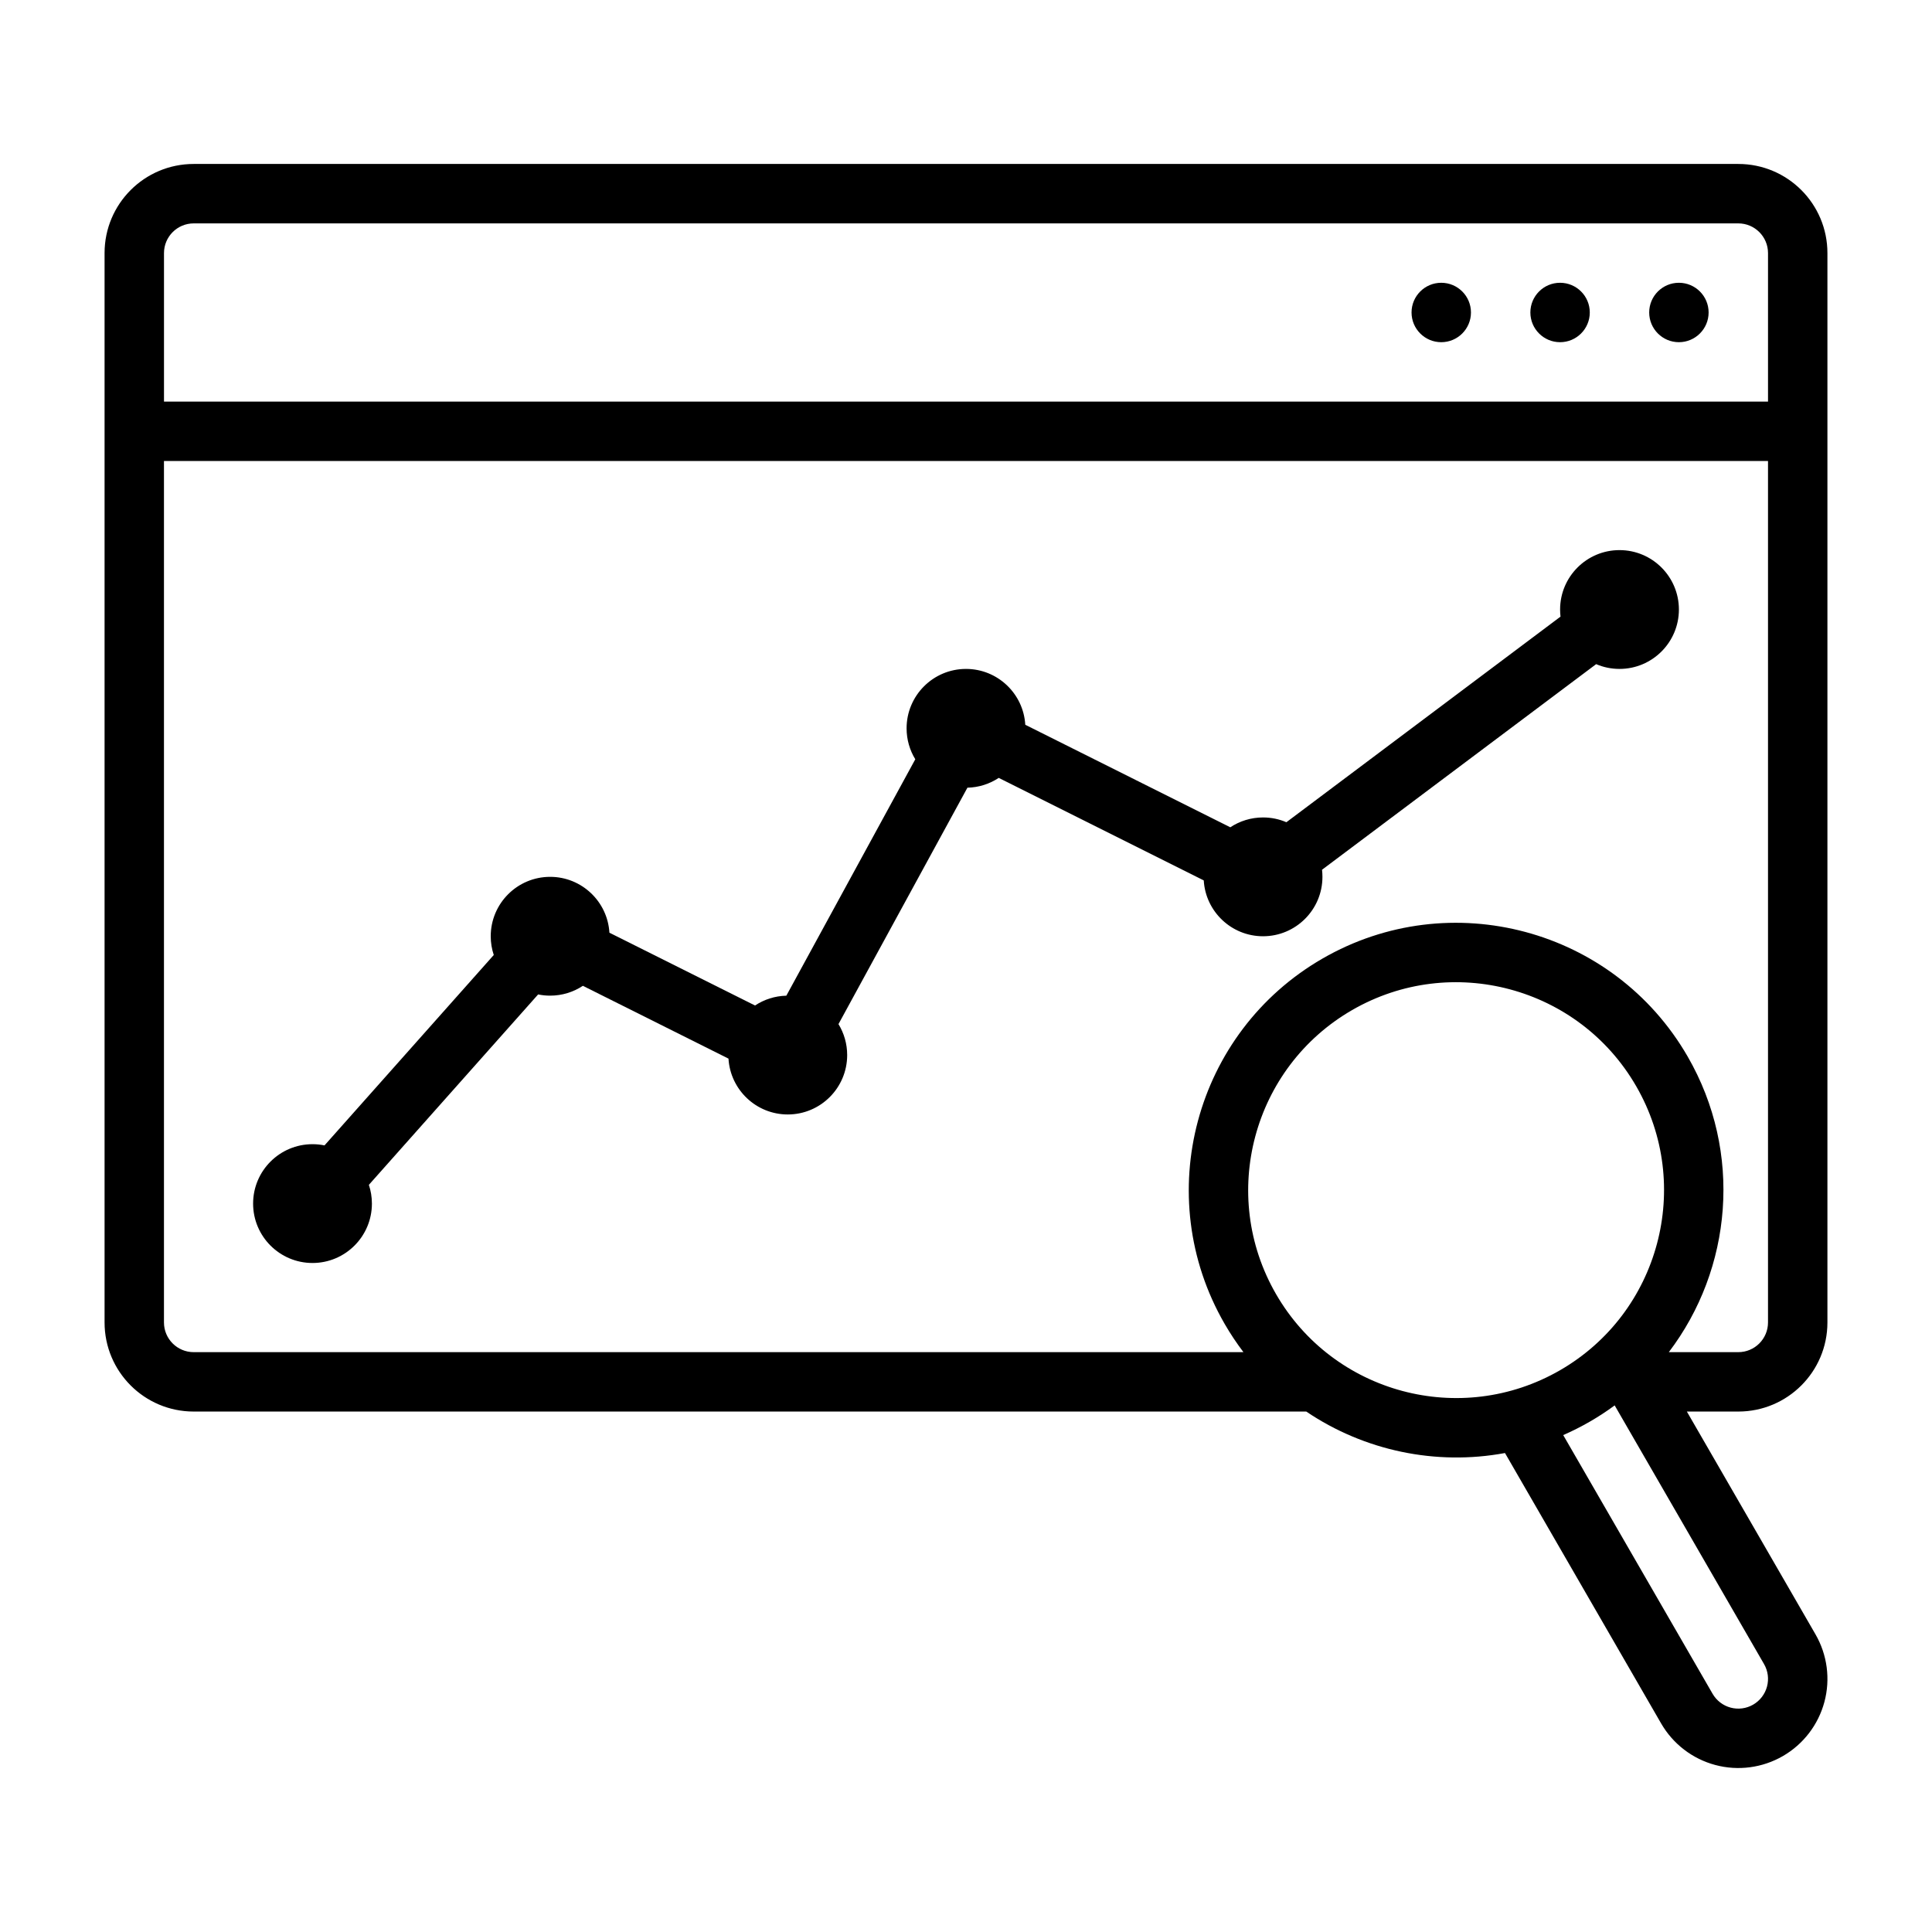 <?xml version="1.0" encoding="UTF-8"?>
<!-- Uploaded to: ICON Repo, www.svgrepo.com, Generator: ICON Repo Mixer Tools -->
<svg fill="#000000" width="800px" height="800px" version="1.1" viewBox="144 144 512 512" xmlns="http://www.w3.org/2000/svg">
 <g fill-rule="evenodd">
  <path d="m596.8 226.81c0 4.348-3.527 7.875-7.875 7.875-4.348 0-7.871-3.527-7.871-7.875s3.523-7.871 7.871-7.871c4.348 0 7.875 3.523 7.875 7.871"/>
  <path d="m565.31 226.81c0 4.348-3.527 7.875-7.875 7.875s-7.871-3.527-7.871-7.875 3.523-7.871 7.871-7.871 7.875 3.523 7.875 7.871"/>
  <path d="m533.82 226.81c0 4.348-3.527 7.875-7.875 7.875-4.348 0-7.871-3.527-7.871-7.875s3.523-7.871 7.871-7.871c4.348 0 7.875 3.523 7.875 7.871"/>
  <path d="m557.55 307.41c-0.07-0.613-0.109-1.242-0.109-1.883 0-8.691 7.055-15.742 15.742-15.742 8.691 0 15.742 7.055 15.742 15.742 0 8.691-7.055 15.742-15.742 15.742-2.195 0-4.289-0.449-6.188-1.266l-72.645 54.488c0.07 0.613 0.109 1.242 0.109 1.883 0 8.691-7.055 15.742-15.742 15.742-8.375 0-15.223-6.551-15.711-14.801l-54.332-27.168c-2.394 1.582-5.234 2.527-8.297 2.598l-34.172 62.652c1.465 2.394 2.305 5.203 2.305 8.203 0 8.691-7.055 15.742-15.742 15.742-8.375 0-15.223-6.551-15.711-14.801l-38.59-19.293c-2.488 1.645-5.473 2.606-8.676 2.606-1.086 0-2.148-0.109-3.18-0.324l-44.855 50.461c0.52 1.566 0.805 3.234 0.805 4.969 0 8.691-7.055 15.742-15.742 15.742-8.691 0-15.742-7.055-15.742-15.742 0-8.691 7.055-15.742 15.742-15.742 1.086 0 2.148 0.109 3.18 0.324l44.855-50.461c-0.52-1.566-0.805-3.234-0.805-4.969 0-8.691 7.055-15.742 15.742-15.742 8.375 0 15.223 6.551 15.711 14.801l38.59 19.293c2.394-1.582 5.234-2.527 8.297-2.598l34.172-62.652c-1.465-2.394-2.305-5.203-2.305-8.203 0-8.691 7.055-15.742 15.742-15.742 8.375 0 15.223 6.551 15.711 14.801l54.332 27.168c2.488-1.645 5.473-2.606 8.676-2.606 2.195 0 4.289 0.449 6.188 1.266z"/>
  <path d="m490.18 518.08c15.32 10.352 34.305 14.391 52.656 10.988l41.383 71.668c3.133 5.422 8.289 9.383 14.344 11.004 6.047 1.621 12.492 0.77 17.918-2.363 5.422-3.133 9.383-8.289 11.004-14.344 1.621-6.047 0.77-12.492-2.363-17.918l-34.086-59.039h13.633c13.043 0 23.617-10.57 23.617-23.617v-283.39c0-13.043-10.57-23.617-23.617-23.617h-409.34c-13.043 0-23.617 10.57-23.617 23.617v283.39c0 13.043 10.57 23.617 23.617 23.617h294.86zm81.727-1.637c-2.094 1.543-4.289 2.984-6.598 4.312-2.305 1.332-4.652 2.512-7.039 3.559l39.582 68.551c1.047 1.812 2.762 3.125 4.777 3.668s4.164 0.262 5.977-0.789c1.812-1.047 3.125-2.762 3.668-4.777 0.543-2.016 0.262-4.164-0.789-5.977l-39.582-68.551zm-69.574-104.77c26.34-15.199 60.062-6.164 75.273 20.176 15.207 26.332 6.172 60.062-20.168 75.273-26.34 15.199-60.062 6.164-75.273-20.168-15.207-26.34-6.172-60.07 20.168-75.281zm110.21-145.5h-425.09v228.29c0 4.344 3.527 7.871 7.871 7.871h278.2c-1.793-2.371-3.473-4.871-4.992-7.512-19.555-33.867-7.934-77.234 25.93-96.785 33.867-19.547 77.234-7.926 96.777 25.938 14.703 25.465 11.777 56.316-4.984 78.359h18.414c4.344 0 7.871-3.527 7.871-7.871v-228.29zm0-15.742v-39.359c0-4.344-3.527-7.871-7.871-7.871h-409.34c-4.344 0-7.871 3.527-7.871 7.871v39.359h425.09z"/>
 </g>
</svg>